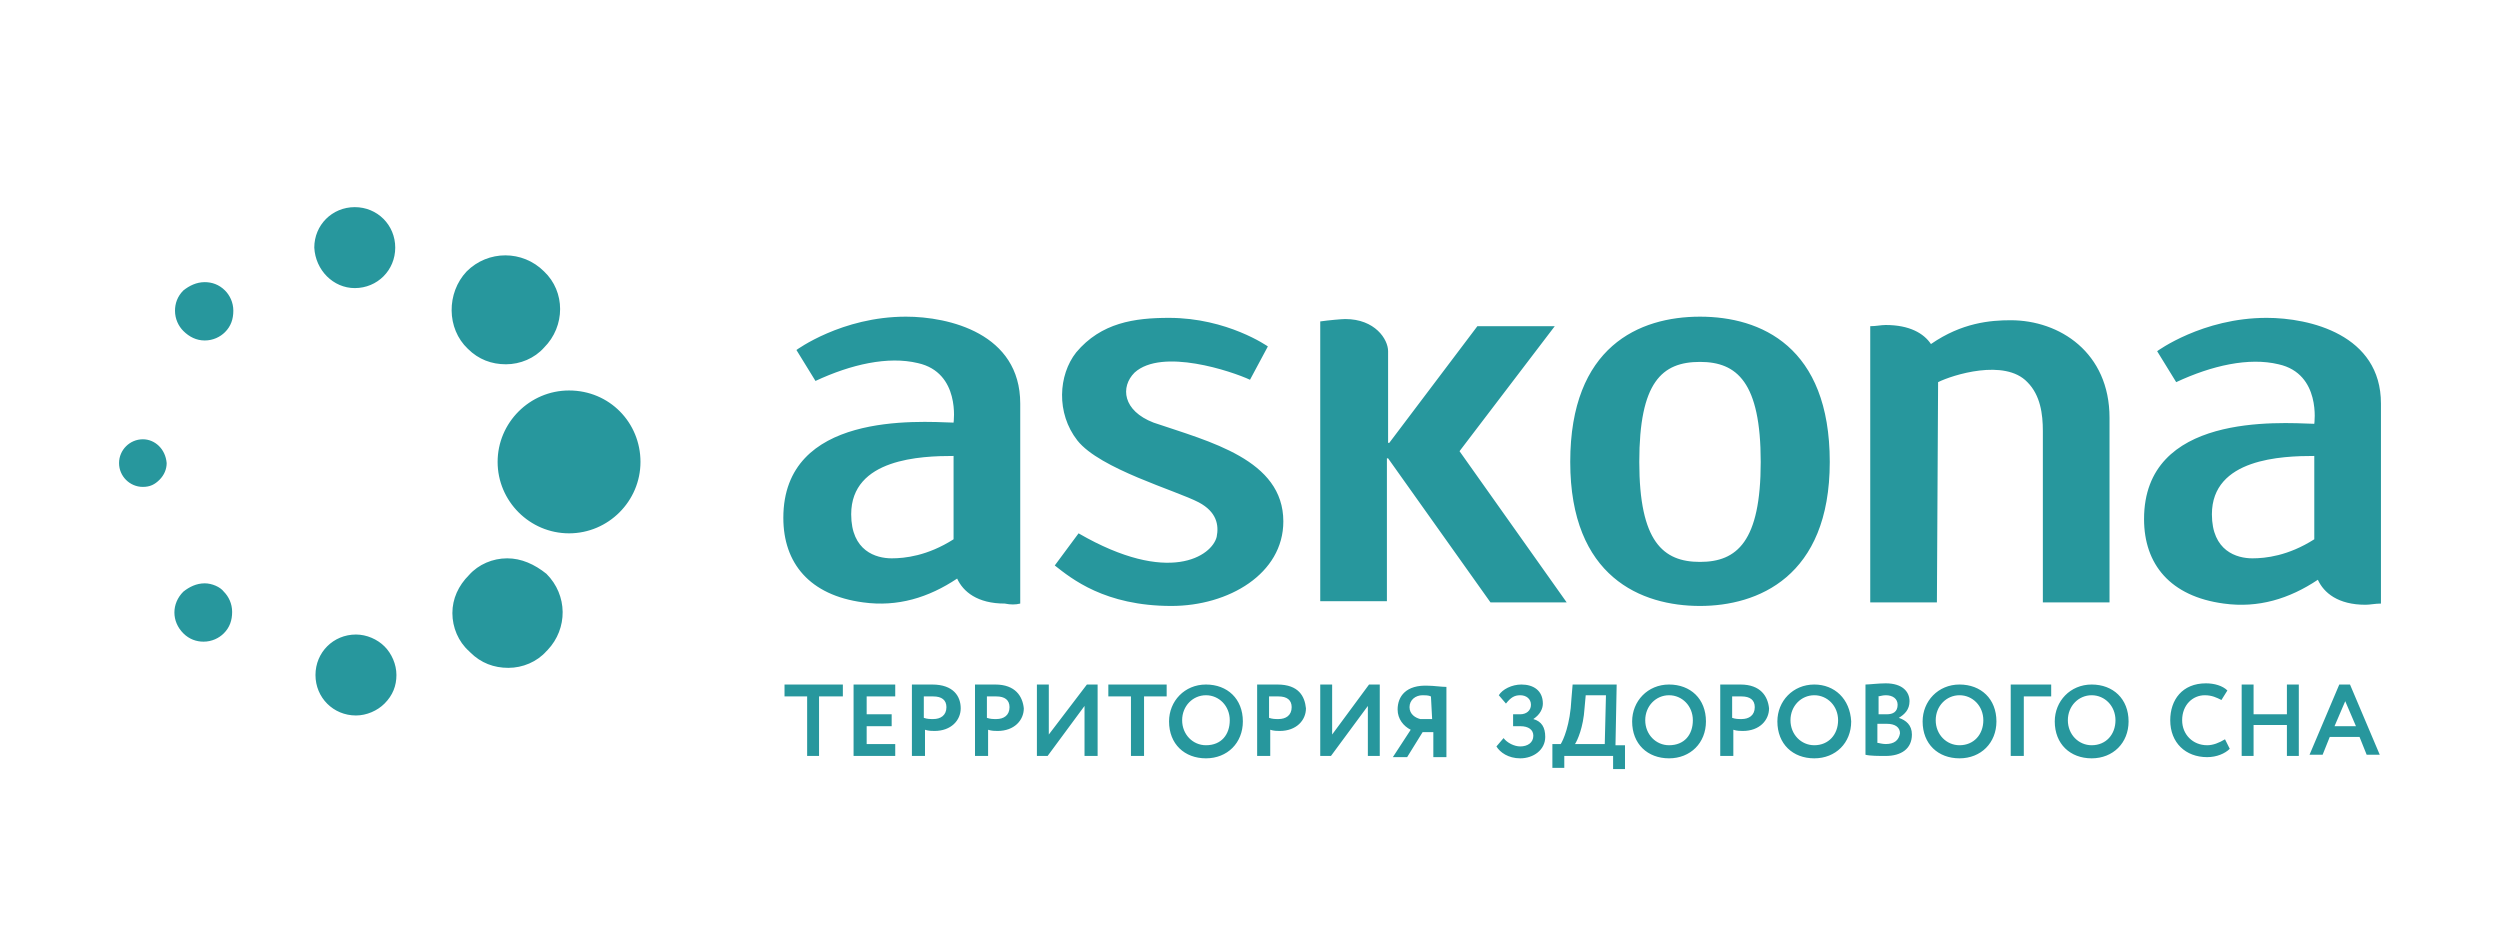 <?xml version="1.0" encoding="UTF-8"?> <svg xmlns="http://www.w3.org/2000/svg" width="210" height="80"><style>.st0{fill:#27979d}</style><g id="Layer_1"><path class="st0" d="M142.8 50.9c4.8 0 10.9-2.4 10.9-12.1s-5.8-12.2-10.9-12.2c-5.1 0-10.9 2.5-10.9 12.2s6 12.1 10.9 12.1m0-20.5c3.1 0 5.1 1.7 5.1 8.4s-2 8.4-5.1 8.4c-3.1 0-5.1-1.7-5.1-8.4s1.9-8.4 5.1-8.4M122.6 37.9l8-10.5h-6.5l-7.4 9.8h-.1v-7.7c0-1-1.1-2.7-3.6-2.7-.3 0-1.4.1-2.1.2v23.5h5.6v-12h.1l8.6 12.1h6.4l-9-12.7zM90.6 44.8l-2 2.7c1.4 1.1 4.2 3.4 9.8 3.4 4.8 0 9.4-2.7 9.4-7.1 0-5.2-6.2-6.7-10.9-8.3-2.6-1-2.8-3-1.6-4.2 2.3-2.1 8.2-.1 9.7.6l1.5-2.8s-3.4-2.4-8.3-2.4c-2.9 0-5.7.4-7.8 2.9-1.5 1.9-1.7 5.1.1 7.4 1.9 2.4 8.3 4.2 10.2 5.2 1.5.8 1.7 1.9 1.5 2.9-.4 1.6-4 4.1-11.6-.3M162.8 32.1c1.2-.6 5.6-2 7.5 0 1.1 1.1 1.3 2.7 1.3 4.1v14.4h5.6V35.1c0-5.5-4.2-8.2-8.3-8.2-1.7 0-4.1.2-6.7 2-.6-.9-1.8-1.6-3.8-1.6-.4 0-.8.1-1.3.1v23.2h5.6l.1-18.5zM190.4 26.7c-5.4 0-9.2 2.8-9.2 2.8l1.6 2.6c3-1.4 6.1-2.1 8.6-1.5 3.6.8 3 5 3 5-3-.1-14.3-.9-14.3 8 0 3.8 2.2 6.5 6.7 7.1 2.9.4 5.5-.4 7.9-2 .5 1.1 1.7 2.1 4 2.1.4 0 .8-.1 1.3-.1V33.9c0-5.8-6-7.2-9.6-7.2m4 18.6c-2.2 1.4-4.1 1.6-5.2 1.6-1.3 0-3.4-.6-3.4-3.7 0-4.7 5.9-4.9 8.6-4.9v7zM85.7 50.7V33.9c0-5.9-6-7.3-9.6-7.3-5.4 0-9.2 2.8-9.2 2.8l1.6 2.6c3-1.4 6.1-2.1 8.6-1.5 3.6.8 3 5 3 5-3-.1-14.3-.9-14.3 8 0 3.8 2.2 6.5 6.7 7.1 2.9.4 5.5-.4 7.9-2 .5 1.1 1.7 2.1 4 2.1.5.1.9.1 1.3 0m-5.6-5.4c-2.2 1.4-4.1 1.6-5.2 1.6-1.3 0-3.4-.6-3.4-3.7 0-4.7 5.9-4.9 8.6-4.9v7zM17.2 28.6c.7 0 1.3-.3 1.7-.7.5-.5.7-1.1.7-1.8s-.3-1.3-.7-1.7c-.5-.5-1.1-.7-1.7-.7-.7 0-1.3.3-1.8.7-.5.5-.7 1.1-.7 1.7 0 .7.3 1.3.7 1.7.5.5 1.1.8 1.8.8M12 36.9c-1.1 0-2 .9-2 2s.9 2 2 2c.6 0 1-.2 1.4-.6.4-.4.6-.9.6-1.4-.1-1.2-1-2-2-2M29.9 53.3c-1.9 0-3.4 1.5-3.4 3.4s1.5 3.4 3.4 3.4c.9 0 1.8-.4 2.4-1 .7-.7 1-1.5 1-2.4s-.4-1.8-1-2.4c-.6-.6-1.5-1-2.4-1M42.6 46.9c-1.2 0-2.4.5-3.2 1.4-.9.9-1.4 2-1.4 3.2s.5 2.4 1.4 3.2l.1.1c.9.9 2 1.3 3.2 1.3 1.2 0 2.4-.5 3.2-1.4l.1-.1c1.7-1.8 1.7-4.6-.1-6.4-1-.8-2.1-1.3-3.3-1.3M39.3 29.3c.9.9 2 1.3 3.2 1.3s2.4-.5 3.2-1.4c1.8-1.8 1.8-4.7 0-6.4-1.8-1.8-4.7-1.8-6.5 0-1.7 1.8-1.7 4.8.1 6.5zM17.2 49c-.7 0-1.3.3-1.8.7-1 1-1 2.5 0 3.5.5.5 1.1.7 1.7.7.7 0 1.3-.3 1.7-.7.5-.5.7-1.1.7-1.8s-.3-1.3-.7-1.7c-.3-.4-1-.7-1.6-.7M29.8 24.2c1.9 0 3.4-1.5 3.4-3.4s-1.5-3.4-3.4-3.4-3.4 1.5-3.4 3.4c.1 1.9 1.6 3.4 3.4 3.4M47.8 32.8c-3.3 0-6 2.7-6 6s2.7 6 6 6 6-2.7 6-6-2.6-6-6-6M65.9 58.5h1.9v5h1v-5h2v-1h-4.9zM72.8 61h2.1v-1h-2.1v-1.5h2.4v-1h-3.5v6h3.5v-1h-2.4zM78.3 57.5h-1.7v6h1.1v-2.2c.3.1.6.1.8.1 1.4 0 2.2-.9 2.2-1.9 0-1-.6-2-2.4-2m.1 2.9c-.3 0-.5 0-.8-.1v-1.8h.8c.7 0 1.1.3 1.1.9 0 .7-.5 1-1.1 1M83.6 57.5h-1.7v6H83v-2.2c.3.1.6.1.8.1 1.4 0 2.2-.9 2.2-1.9-.1-1-.7-2-2.4-2m.1 2.9c-.3 0-.5 0-.8-.1v-1.8h.8c.7 0 1.1.3 1.1.9 0 .7-.5 1-1.1 1M88.1 61.7v-4.2h-1v6h.9l3.1-4.2v4.2h1.1v-6h-.9zM93.1 58.5H95v5h1.1v-5H98v-1h-4.9zM101.3 57.5c-1.8 0-3.1 1.4-3.1 3.1 0 1.9 1.3 3.1 3.1 3.1s3.1-1.3 3.1-3.1c0-1.9-1.3-3.1-3.1-3.1m0 5.1c-1.1 0-2-.9-2-2.1 0-1.2.9-2.1 2-2.1s2 .9 2 2.1c0 1.2-.7 2.1-2 2.1M107.3 57.5h-1.7v6h1.1v-2.2c.3.1.6.1.8.1 1.4 0 2.2-.9 2.2-1.9-.1-1-.6-2-2.4-2m.1 2.9c-.3 0-.5 0-.8-.1v-1.8h.8c.7 0 1.1.3 1.1.9 0 .7-.5 1-1.1 1M111.9 61.7v-4.2h-1v6h.9l3.1-4.2v4.2h1v-6h-.9zM117.4 59.6c0 .8.5 1.4 1.1 1.7l-1.5 2.3h1.2l1.3-2.1h.9v2.1h1.1v-5.9c-.4 0-1.1-.1-1.5-.1-1.9-.1-2.6.9-2.6 2m2.9.8h-1c-.4-.1-.9-.4-.9-1s.5-1 1.1-1c.2 0 .5 0 .7.1l.1 1.9zM128.8 60.4c.6-.4.8-.9.8-1.3 0-1.1-.8-1.6-1.8-1.6-.8 0-1.6.4-1.9.9l.6.7c.4-.5.7-.7 1.2-.7s.9.3.9.8-.4.8-.9.8h-.6v1h.6c.7 0 1.1.3 1.1.8 0 .6-.5.9-1.1.9-.5 0-1.1-.3-1.4-.7l-.6.7c.3.5 1 1 2 1 1.1 0 2.1-.7 2.1-1.8 0-.8-.3-1.3-1-1.5M135.8 57.5h-3.7l-.1 1.2c-.1 2.2-.7 3.5-.9 3.8h-.7v2h1v-1h4.1v1.1h1v-2h-.8l.1-5.1zm-1 5h-2.5c.2-.3.7-1.4.8-3l.1-1.1h1.7l-.1 4.1zM140.2 57.5c-1.8 0-3.1 1.4-3.1 3.1 0 1.9 1.3 3.1 3.1 3.1s3.1-1.3 3.1-3.1c0-1.9-1.3-3.1-3.1-3.1m0 5.1c-1.1 0-2-.9-2-2.1 0-1.2.9-2.1 2-2.1s2 .9 2 2.1c0 1.2-.7 2.1-2 2.1M146.2 57.5h-1.7v6h1.1v-2.2c.3.1.6.1.8.1 1.4 0 2.2-.9 2.2-1.9-.1-1-.7-2-2.4-2m.1 2.9c-.3 0-.5 0-.8-.1v-1.8h.8c.7 0 1.1.3 1.1.9 0 .7-.5 1-1.1 1M152.4 57.5c-1.8 0-3.1 1.4-3.1 3.1 0 1.9 1.3 3.1 3.1 3.1s3.1-1.3 3.1-3.1c-.1-1.9-1.4-3.1-3.1-3.1m0 5.1c-1.1 0-2-.9-2-2.1 0-1.2.9-2.1 2-2.1s2 .9 2 2.1c0 1.2-.8 2.1-2 2.1M159.5 60.3c.5-.3.9-.7.9-1.4 0-.8-.6-1.5-2-1.5-.6 0-1.4.1-1.7.1v5.9c.4.1 1.1.1 1.7.1 1.3 0 2.2-.6 2.2-1.8 0-.8-.5-1.2-1.1-1.4m-1.8-1.8c.2 0 .4-.1.7-.1.6 0 1 .3 1 .8 0 .6-.4.8-.9.8h-.7v-1.5zm.7 4c-.3 0-.6-.1-.7-.1v-1.6h.8c.7 0 1.1.3 1.1.8-.1.6-.5.9-1.2.9M164.6 57.5c-1.8 0-3.1 1.4-3.1 3.1 0 1.9 1.3 3.1 3.1 3.1s3.1-1.3 3.1-3.1c0-1.9-1.3-3.1-3.1-3.1m0 5.1c-1.1 0-2-.9-2-2.1 0-1.2.9-2.1 2-2.1s2 .9 2 2.1c0 1.2-.8 2.1-2 2.1M168.9 63.5h1.1v-5h2.3v-1h-3.4zM175.7 57.5c-1.8 0-3.1 1.4-3.1 3.1 0 1.9 1.3 3.1 3.1 3.1s3.1-1.3 3.1-3.1c0-1.9-1.3-3.1-3.1-3.1m0 5.1c-1.1 0-2-.9-2-2.1 0-1.2.9-2.1 2-2.1s2 .9 2 2.1c0 1.2-.8 2.1-2 2.1M185.4 62.6c-1.2 0-2.1-.9-2.1-2.1 0-1.3.9-2.1 1.9-2.1.6 0 1 .2 1.4.4l.5-.8c-.4-.4-1.1-.6-1.8-.6-2 0-3 1.4-3 3.1 0 1.9 1.3 3.1 3.1 3.1.8 0 1.5-.3 1.9-.7l-.4-.8c-.5.3-1 .5-1.5.5M192.1 60h-2.8v-2.5h-1v6h1v-2.6h2.8v2.6h1v-6h-1zM196.5 57.5l-2.5 5.9h1.1l.6-1.5h2.5l.6 1.5h1.1l-2.5-5.9h-.9zm-.4 3.5l.9-2.1.9 2.1h-1.8z"></path></g></svg> 